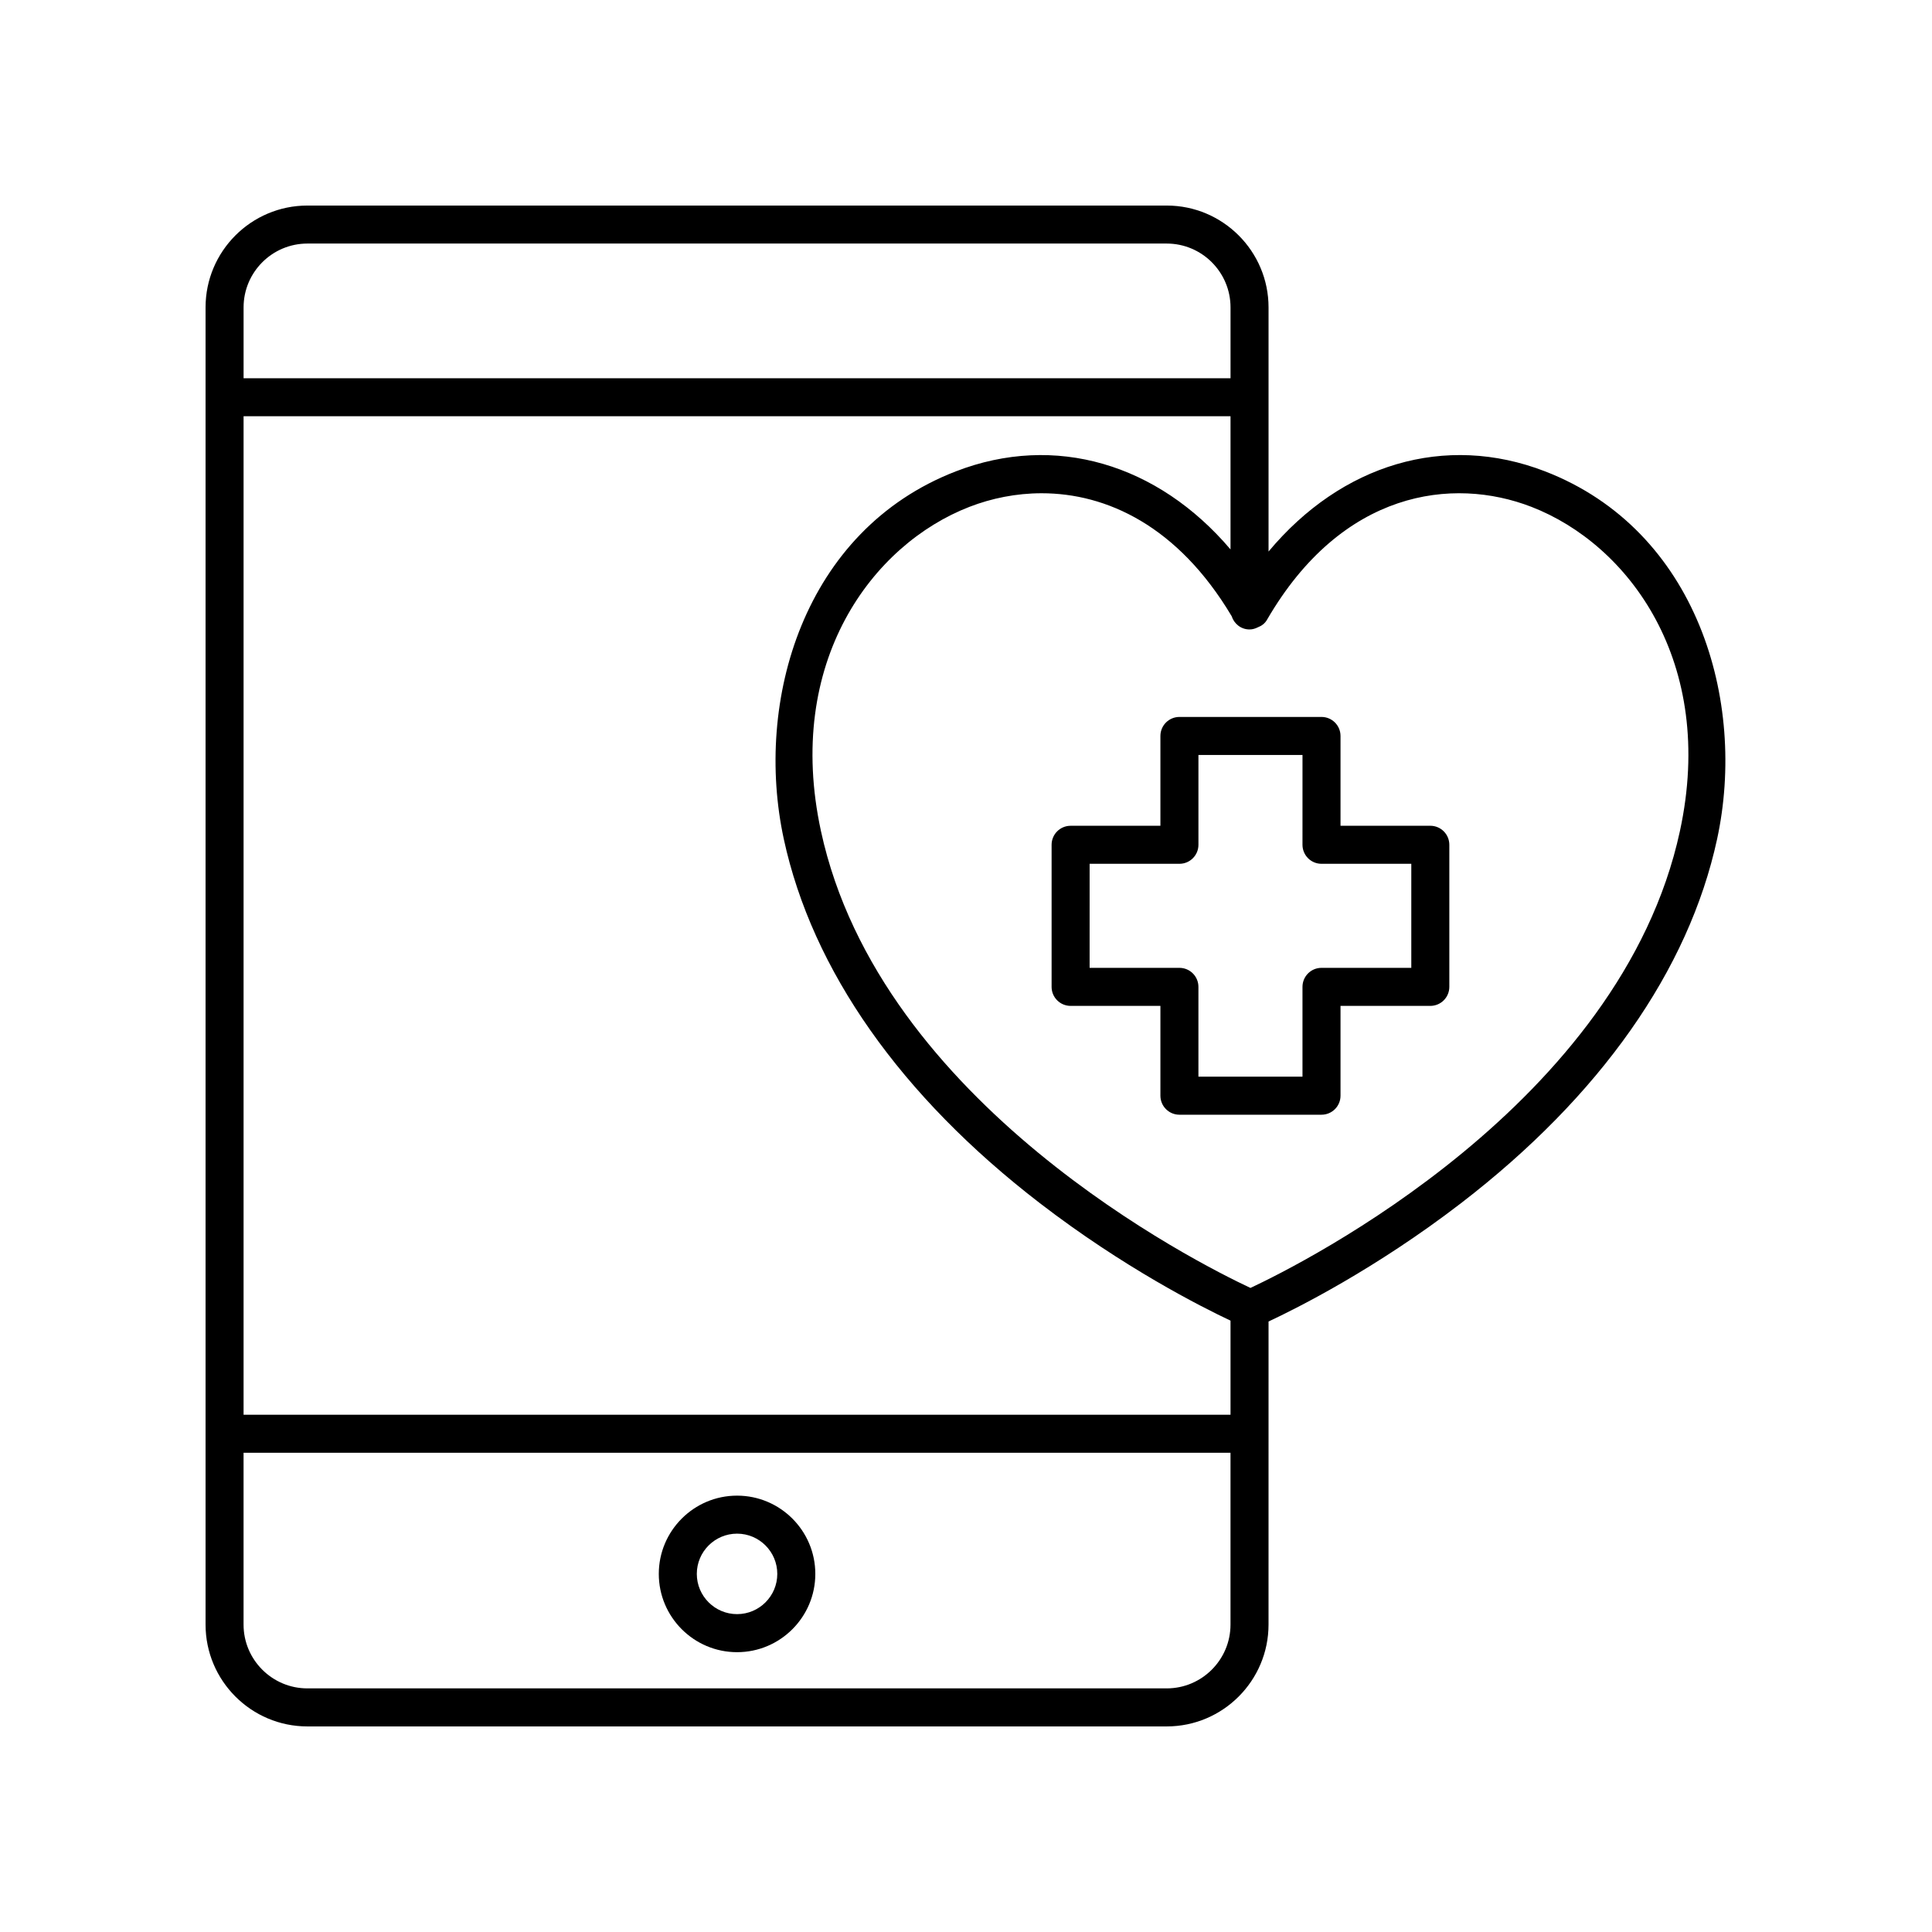 <?xml version="1.0" encoding="UTF-8"?>
<!-- Uploaded to: SVG Repo, www.svgrepo.com, Generator: SVG Repo Mixer Tools -->
<svg fill="#000000" width="800px" height="800px" version="1.1" viewBox="144 144 512 512" xmlns="http://www.w3.org/2000/svg">
 <g>
  <path d="m451.52 339.04v23.801h-23.797c-2.785 0-5.039 2.254-5.039 5.039v37.652c0 2.781 2.254 5.039 5.039 5.039h23.797v23.801c0 2.781 2.254 5.039 5.039 5.039h37.652c2.785 0 5.039-2.254 5.039-5.039v-23.801h23.797c2.785 0 5.039-2.254 5.039-5.039v-37.656c0-2.781-2.254-5.039-5.039-5.039h-23.797v-23.801c0-2.781-2.254-5.039-5.039-5.039h-37.652c-2.785 0.004-5.039 2.258-5.039 5.043zm10.078 28.836v-23.801h27.578l-0.004 23.801c0 2.781 2.254 5.039 5.039 5.039h23.797v27.574h-23.797c-2.785 0-5.039 2.254-5.039 5.039v23.801h-27.578v-23.801c0-2.781-2.254-5.039-5.039-5.039h-23.797l0.004-27.574h23.797c2.785 0 5.039-2.254 5.039-5.039z"/>
  <path d="m225.46 601.52h227.73c14.879 0 26.984-12.109 26.984-26.988l0.004-80.32c7.383-3.449 28.305-13.902 50.98-31.336 36.887-28.367 60.363-61.734 67.887-96.488 7.926-36.609-5.191-81.848-45.582-97.473-26.531-10.258-53.977-1.879-73.285 21.25v-64.703c0-14.883-12.109-26.988-26.984-26.988h-227.73c-14.883 0-26.988 12.105-26.988 26.988v349.07c0 14.879 12.105 26.988 26.988 26.988zm244.64-311.92c-19.285-22.688-46.5-30.855-72.797-20.684-40.395 15.625-53.504 60.863-45.582 97.473 7.523 34.754 30.996 68.117 67.887 96.488 22.195 17.066 42.711 27.438 50.492 31.105v24.941l-261.55-0.004v-264.61h261.55zm-16.91 301.84h-227.73c-9.328 0-16.914-7.586-16.914-16.91v-45.531h261.55v45.531c0 9.324-7.59 16.91-16.91 16.91zm96.633-313.13c25.766 9.965 49.078 41.113 39.371 85.945-15.652 72.305-99.734 114.46-113.81 121.06-14.074-6.594-98.168-48.754-113.82-121.06-9.703-44.832 13.605-75.98 39.371-85.945 5.836-2.254 12.336-3.594 19.113-3.594 17.164 0 36.078 8.613 50.355 32.578 0.652 2.023 2.488 3.516 4.731 3.516 0.816 0 1.555-0.238 2.238-0.582 0.965-0.371 1.824-0.992 2.367-1.934 19.914-34.387 49.246-38.039 70.078-29.984zm-324.36-69.766h227.73c9.324 0 16.91 7.586 16.91 16.914v18.781h-261.55v-18.781c0-9.328 7.586-16.914 16.914-16.914z"/>
  <path d="m339.33 540.36c-11.438 0-20.742 9.305-20.742 20.742s9.305 20.742 20.742 20.742c11.434 0 20.738-9.305 20.738-20.742 0-11.441-9.301-20.742-20.738-20.742zm0 31.402c-5.879 0-10.668-4.785-10.668-10.664s4.789-10.664 10.668-10.664 10.66 4.785 10.66 10.664c0.004 5.879-4.777 10.664-10.66 10.664z"/>
 </g>
</svg>